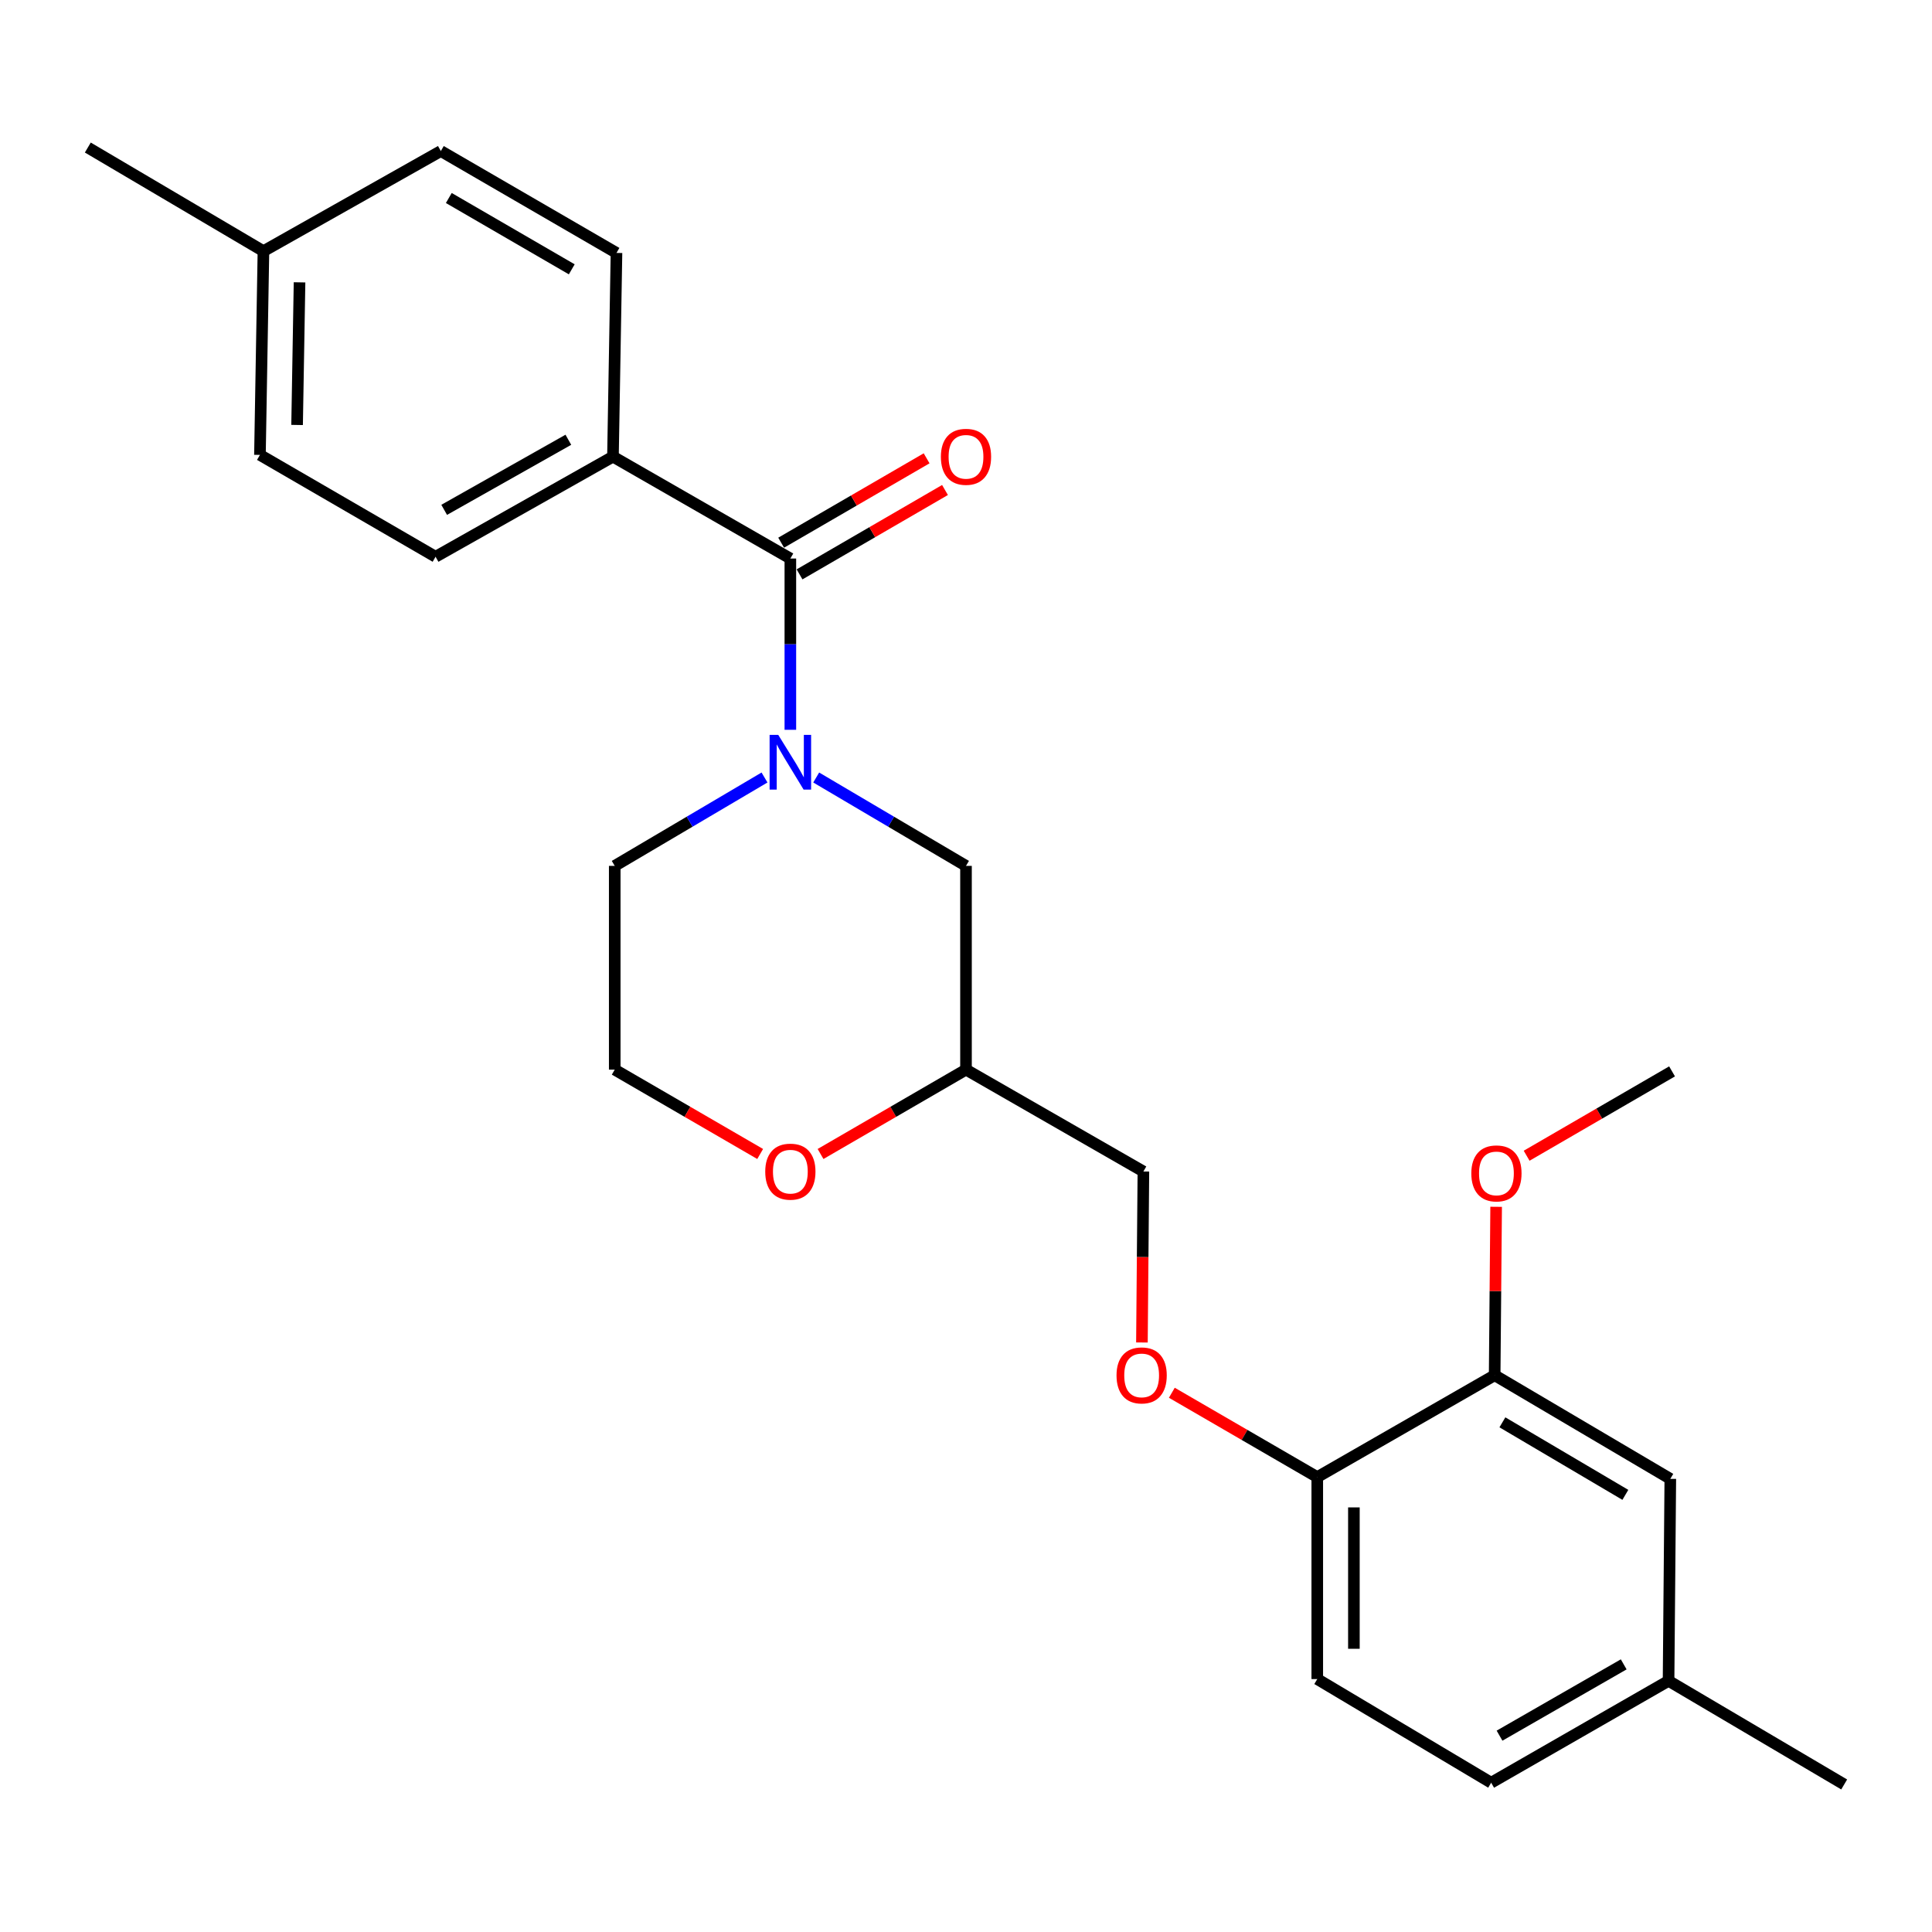<?xml version='1.0' encoding='iso-8859-1'?>
<svg version='1.1' baseProfile='full'
              xmlns='http://www.w3.org/2000/svg'
                      xmlns:rdkit='http://www.rdkit.org/xml'
                      xmlns:xlink='http://www.w3.org/1999/xlink'
                  xml:space='preserve'
width='1000px' height='1000px' viewBox='0 0 1000 1000'>
<!-- END OF HEADER -->
<rect style='opacity:1.0;fill:#FFFFFF;stroke:none' width='1000' height='1000' x='0' y='0'> </rect>
<path class='bond-0' d='M 318.184,448.182 L 318.184,553.64' style='fill:none;fill-rule:evenodd;stroke:#000000;stroke-width:6px;stroke-linecap:butt;stroke-linejoin:miter;stroke-opacity:1' />
<path class='bond-1' d='M 318.184,448.182 L 356.946,425.309' style='fill:none;fill-rule:evenodd;stroke:#000000;stroke-width:6px;stroke-linecap:butt;stroke-linejoin:miter;stroke-opacity:1' />
<path class='bond-1' d='M 356.946,425.309 L 395.708,402.436' style='fill:none;fill-rule:evenodd;stroke:#0000FF;stroke-width:6px;stroke-linecap:butt;stroke-linejoin:miter;stroke-opacity:1' />
<path class='bond-2' d='M 318.184,553.64 L 355.822,575.47' style='fill:none;fill-rule:evenodd;stroke:#000000;stroke-width:6px;stroke-linecap:butt;stroke-linejoin:miter;stroke-opacity:1' />
<path class='bond-2' d='M 355.822,575.47 L 393.46,597.3' style='fill:none;fill-rule:evenodd;stroke:#FF0000;stroke-width:6px;stroke-linecap:butt;stroke-linejoin:miter;stroke-opacity:1' />
<path class='bond-3' d='M 424.714,597.301 L 462.357,575.471' style='fill:none;fill-rule:evenodd;stroke:#FF0000;stroke-width:6px;stroke-linecap:butt;stroke-linejoin:miter;stroke-opacity:1' />
<path class='bond-3' d='M 462.357,575.471 L 500,553.64' style='fill:none;fill-rule:evenodd;stroke:#000000;stroke-width:6px;stroke-linecap:butt;stroke-linejoin:miter;stroke-opacity:1' />
<path class='bond-4' d='M 500,553.64 L 500,448.182' style='fill:none;fill-rule:evenodd;stroke:#000000;stroke-width:6px;stroke-linecap:butt;stroke-linejoin:miter;stroke-opacity:1' />
<path class='bond-5' d='M 500,553.64 L 591.819,606.364' style='fill:none;fill-rule:evenodd;stroke:#000000;stroke-width:6px;stroke-linecap:butt;stroke-linejoin:miter;stroke-opacity:1' />
<path class='bond-6' d='M 500,448.182 L 461.233,425.309' style='fill:none;fill-rule:evenodd;stroke:#000000;stroke-width:6px;stroke-linecap:butt;stroke-linejoin:miter;stroke-opacity:1' />
<path class='bond-6' d='M 461.233,425.309 L 422.466,402.436' style='fill:none;fill-rule:evenodd;stroke:#0000FF;stroke-width:6px;stroke-linecap:butt;stroke-linejoin:miter;stroke-opacity:1' />
<path class='bond-7' d='M 409.087,377.746 L 409.087,333.42' style='fill:none;fill-rule:evenodd;stroke:#0000FF;stroke-width:6px;stroke-linecap:butt;stroke-linejoin:miter;stroke-opacity:1' />
<path class='bond-7' d='M 409.087,333.42 L 409.087,289.094' style='fill:none;fill-rule:evenodd;stroke:#000000;stroke-width:6px;stroke-linecap:butt;stroke-linejoin:miter;stroke-opacity:1' />
<path class='bond-8' d='M 317.268,236.36 L 225.449,288.178' style='fill:none;fill-rule:evenodd;stroke:#000000;stroke-width:6px;stroke-linecap:butt;stroke-linejoin:miter;stroke-opacity:1' />
<path class='bond-8' d='M 294.177,227.622 L 229.904,263.895' style='fill:none;fill-rule:evenodd;stroke:#000000;stroke-width:6px;stroke-linecap:butt;stroke-linejoin:miter;stroke-opacity:1' />
<path class='bond-9' d='M 317.268,236.36 L 319.09,130.912' style='fill:none;fill-rule:evenodd;stroke:#000000;stroke-width:6px;stroke-linecap:butt;stroke-linejoin:miter;stroke-opacity:1' />
<path class='bond-10' d='M 317.268,236.36 L 409.087,289.094' style='fill:none;fill-rule:evenodd;stroke:#000000;stroke-width:6px;stroke-linecap:butt;stroke-linejoin:miter;stroke-opacity:1' />
<path class='bond-11' d='M 413.843,297.294 L 451.486,275.459' style='fill:none;fill-rule:evenodd;stroke:#000000;stroke-width:6px;stroke-linecap:butt;stroke-linejoin:miter;stroke-opacity:1' />
<path class='bond-11' d='M 451.486,275.459 L 489.129,253.624' style='fill:none;fill-rule:evenodd;stroke:#FF0000;stroke-width:6px;stroke-linecap:butt;stroke-linejoin:miter;stroke-opacity:1' />
<path class='bond-11' d='M 404.331,280.895 L 441.974,259.06' style='fill:none;fill-rule:evenodd;stroke:#000000;stroke-width:6px;stroke-linecap:butt;stroke-linejoin:miter;stroke-opacity:1' />
<path class='bond-11' d='M 441.974,259.06 L 479.616,237.225' style='fill:none;fill-rule:evenodd;stroke:#FF0000;stroke-width:6px;stroke-linecap:butt;stroke-linejoin:miter;stroke-opacity:1' />
<path class='bond-12' d='M 225.449,288.178 L 134.546,235.454' style='fill:none;fill-rule:evenodd;stroke:#000000;stroke-width:6px;stroke-linecap:butt;stroke-linejoin:miter;stroke-opacity:1' />
<path class='bond-13' d='M 771.824,922.728 L 863.643,870.004' style='fill:none;fill-rule:evenodd;stroke:#000000;stroke-width:6px;stroke-linecap:butt;stroke-linejoin:miter;stroke-opacity:1' />
<path class='bond-13' d='M 776.156,898.379 L 840.43,861.472' style='fill:none;fill-rule:evenodd;stroke:#000000;stroke-width:6px;stroke-linecap:butt;stroke-linejoin:miter;stroke-opacity:1' />
<path class='bond-14' d='M 771.824,922.728 L 681.816,869.088' style='fill:none;fill-rule:evenodd;stroke:#000000;stroke-width:6px;stroke-linecap:butt;stroke-linejoin:miter;stroke-opacity:1' />
<path class='bond-15' d='M 591.059,694.866 L 591.439,650.615' style='fill:none;fill-rule:evenodd;stroke:#FF0000;stroke-width:6px;stroke-linecap:butt;stroke-linejoin:miter;stroke-opacity:1' />
<path class='bond-15' d='M 591.439,650.615 L 591.819,606.364' style='fill:none;fill-rule:evenodd;stroke:#000000;stroke-width:6px;stroke-linecap:butt;stroke-linejoin:miter;stroke-opacity:1' />
<path class='bond-16' d='M 606.54,720.886 L 644.178,742.716' style='fill:none;fill-rule:evenodd;stroke:#FF0000;stroke-width:6px;stroke-linecap:butt;stroke-linejoin:miter;stroke-opacity:1' />
<path class='bond-16' d='M 644.178,742.716 L 681.816,764.546' style='fill:none;fill-rule:evenodd;stroke:#000000;stroke-width:6px;stroke-linecap:butt;stroke-linejoin:miter;stroke-opacity:1' />
<path class='bond-17' d='M 863.643,870.004 L 864.548,765.452' style='fill:none;fill-rule:evenodd;stroke:#000000;stroke-width:6px;stroke-linecap:butt;stroke-linejoin:miter;stroke-opacity:1' />
<path class='bond-18' d='M 863.643,870.004 L 954.545,923.634' style='fill:none;fill-rule:evenodd;stroke:#000000;stroke-width:6px;stroke-linecap:butt;stroke-linejoin:miter;stroke-opacity:1' />
<path class='bond-19' d='M 864.548,765.452 L 773.635,711.822' style='fill:none;fill-rule:evenodd;stroke:#000000;stroke-width:6px;stroke-linecap:butt;stroke-linejoin:miter;stroke-opacity:1' />
<path class='bond-19' d='M 841.279,773.736 L 777.64,736.195' style='fill:none;fill-rule:evenodd;stroke:#000000;stroke-width:6px;stroke-linecap:butt;stroke-linejoin:miter;stroke-opacity:1' />
<path class='bond-20' d='M 773.635,711.822 L 681.816,764.546' style='fill:none;fill-rule:evenodd;stroke:#000000;stroke-width:6px;stroke-linecap:butt;stroke-linejoin:miter;stroke-opacity:1' />
<path class='bond-21' d='M 773.635,711.822 L 774.017,668.233' style='fill:none;fill-rule:evenodd;stroke:#000000;stroke-width:6px;stroke-linecap:butt;stroke-linejoin:miter;stroke-opacity:1' />
<path class='bond-21' d='M 774.017,668.233 L 774.399,624.644' style='fill:none;fill-rule:evenodd;stroke:#FF0000;stroke-width:6px;stroke-linecap:butt;stroke-linejoin:miter;stroke-opacity:1' />
<path class='bond-22' d='M 681.816,764.546 L 681.816,869.088' style='fill:none;fill-rule:evenodd;stroke:#000000;stroke-width:6px;stroke-linecap:butt;stroke-linejoin:miter;stroke-opacity:1' />
<path class='bond-22' d='M 700.774,780.227 L 700.774,853.407' style='fill:none;fill-rule:evenodd;stroke:#000000;stroke-width:6px;stroke-linecap:butt;stroke-linejoin:miter;stroke-opacity:1' />
<path class='bond-23' d='M 790.179,598.206 L 827.816,576.376' style='fill:none;fill-rule:evenodd;stroke:#FF0000;stroke-width:6px;stroke-linecap:butt;stroke-linejoin:miter;stroke-opacity:1' />
<path class='bond-23' d='M 827.816,576.376 L 865.454,554.546' style='fill:none;fill-rule:evenodd;stroke:#000000;stroke-width:6px;stroke-linecap:butt;stroke-linejoin:miter;stroke-opacity:1' />
<path class='bond-24' d='M 319.09,130.912 L 228.176,78.178' style='fill:none;fill-rule:evenodd;stroke:#000000;stroke-width:6px;stroke-linecap:butt;stroke-linejoin:miter;stroke-opacity:1' />
<path class='bond-24' d='M 295.941,139.401 L 232.301,102.487' style='fill:none;fill-rule:evenodd;stroke:#000000;stroke-width:6px;stroke-linecap:butt;stroke-linejoin:miter;stroke-opacity:1' />
<path class='bond-25' d='M 228.176,78.178 L 136.357,129.996' style='fill:none;fill-rule:evenodd;stroke:#000000;stroke-width:6px;stroke-linecap:butt;stroke-linejoin:miter;stroke-opacity:1' />
<path class='bond-26' d='M 134.546,235.454 L 136.357,129.996' style='fill:none;fill-rule:evenodd;stroke:#000000;stroke-width:6px;stroke-linecap:butt;stroke-linejoin:miter;stroke-opacity:1' />
<path class='bond-26' d='M 153.773,219.961 L 155.041,146.14' style='fill:none;fill-rule:evenodd;stroke:#000000;stroke-width:6px;stroke-linecap:butt;stroke-linejoin:miter;stroke-opacity:1' />
<path class='bond-27' d='M 136.357,129.996 L 45.455,76.366' style='fill:none;fill-rule:evenodd;stroke:#000000;stroke-width:6px;stroke-linecap:butt;stroke-linejoin:miter;stroke-opacity:1' />
<path  class='atom-2' d='M 396.087 606.444
Q 396.087 599.644, 399.447 595.844
Q 402.807 592.044, 409.087 592.044
Q 415.367 592.044, 418.727 595.844
Q 422.087 599.644, 422.087 606.444
Q 422.087 613.324, 418.687 617.244
Q 415.287 621.124, 409.087 621.124
Q 402.847 621.124, 399.447 617.244
Q 396.087 613.364, 396.087 606.444
M 409.087 617.924
Q 413.407 617.924, 415.727 615.044
Q 418.087 612.124, 418.087 606.444
Q 418.087 600.884, 415.727 598.084
Q 413.407 595.244, 409.087 595.244
Q 404.767 595.244, 402.407 598.044
Q 400.087 600.844, 400.087 606.444
Q 400.087 612.164, 402.407 615.044
Q 404.767 617.924, 409.087 617.924
' fill='#FF0000'/>
<path  class='atom-5' d='M 402.827 380.382
L 412.107 395.382
Q 413.027 396.862, 414.507 399.542
Q 415.987 402.222, 416.067 402.382
L 416.067 380.382
L 419.827 380.382
L 419.827 408.702
L 415.947 408.702
L 405.987 392.302
Q 404.827 390.382, 403.587 388.182
Q 402.387 385.982, 402.027 385.302
L 402.027 408.702
L 398.347 408.702
L 398.347 380.382
L 402.827 380.382
' fill='#0000FF'/>
<path  class='atom-8' d='M 487 236.44
Q 487 229.64, 490.36 225.84
Q 493.72 222.04, 500 222.04
Q 506.28 222.04, 509.64 225.84
Q 513 229.64, 513 236.44
Q 513 243.32, 509.6 247.24
Q 506.2 251.12, 500 251.12
Q 493.76 251.12, 490.36 247.24
Q 487 243.36, 487 236.44
M 500 247.92
Q 504.32 247.92, 506.64 245.04
Q 509 242.12, 509 236.44
Q 509 230.88, 506.64 228.08
Q 504.32 225.24, 500 225.24
Q 495.68 225.24, 493.32 228.04
Q 491 230.84, 491 236.44
Q 491 242.16, 493.32 245.04
Q 495.68 247.92, 500 247.92
' fill='#FF0000'/>
<path  class='atom-11' d='M 577.913 711.902
Q 577.913 705.102, 581.273 701.302
Q 584.633 697.502, 590.913 697.502
Q 597.193 697.502, 600.553 701.302
Q 603.913 705.102, 603.913 711.902
Q 603.913 718.782, 600.513 722.702
Q 597.113 726.582, 590.913 726.582
Q 584.673 726.582, 581.273 722.702
Q 577.913 718.822, 577.913 711.902
M 590.913 723.382
Q 595.233 723.382, 597.553 720.502
Q 599.913 717.582, 599.913 711.902
Q 599.913 706.342, 597.553 703.542
Q 595.233 700.702, 590.913 700.702
Q 586.593 700.702, 584.233 703.502
Q 581.913 706.302, 581.913 711.902
Q 581.913 717.622, 584.233 720.502
Q 586.593 723.382, 590.913 723.382
' fill='#FF0000'/>
<path  class='atom-19' d='M 761.551 607.35
Q 761.551 600.55, 764.911 596.75
Q 768.271 592.95, 774.551 592.95
Q 780.831 592.95, 784.191 596.75
Q 787.551 600.55, 787.551 607.35
Q 787.551 614.23, 784.151 618.15
Q 780.751 622.03, 774.551 622.03
Q 768.311 622.03, 764.911 618.15
Q 761.551 614.27, 761.551 607.35
M 774.551 618.83
Q 778.871 618.83, 781.191 615.95
Q 783.551 613.03, 783.551 607.35
Q 783.551 601.79, 781.191 598.99
Q 778.871 596.15, 774.551 596.15
Q 770.231 596.15, 767.871 598.95
Q 765.551 601.75, 765.551 607.35
Q 765.551 613.07, 767.871 615.95
Q 770.231 618.83, 774.551 618.83
' fill='#FF0000'/>
</svg>
